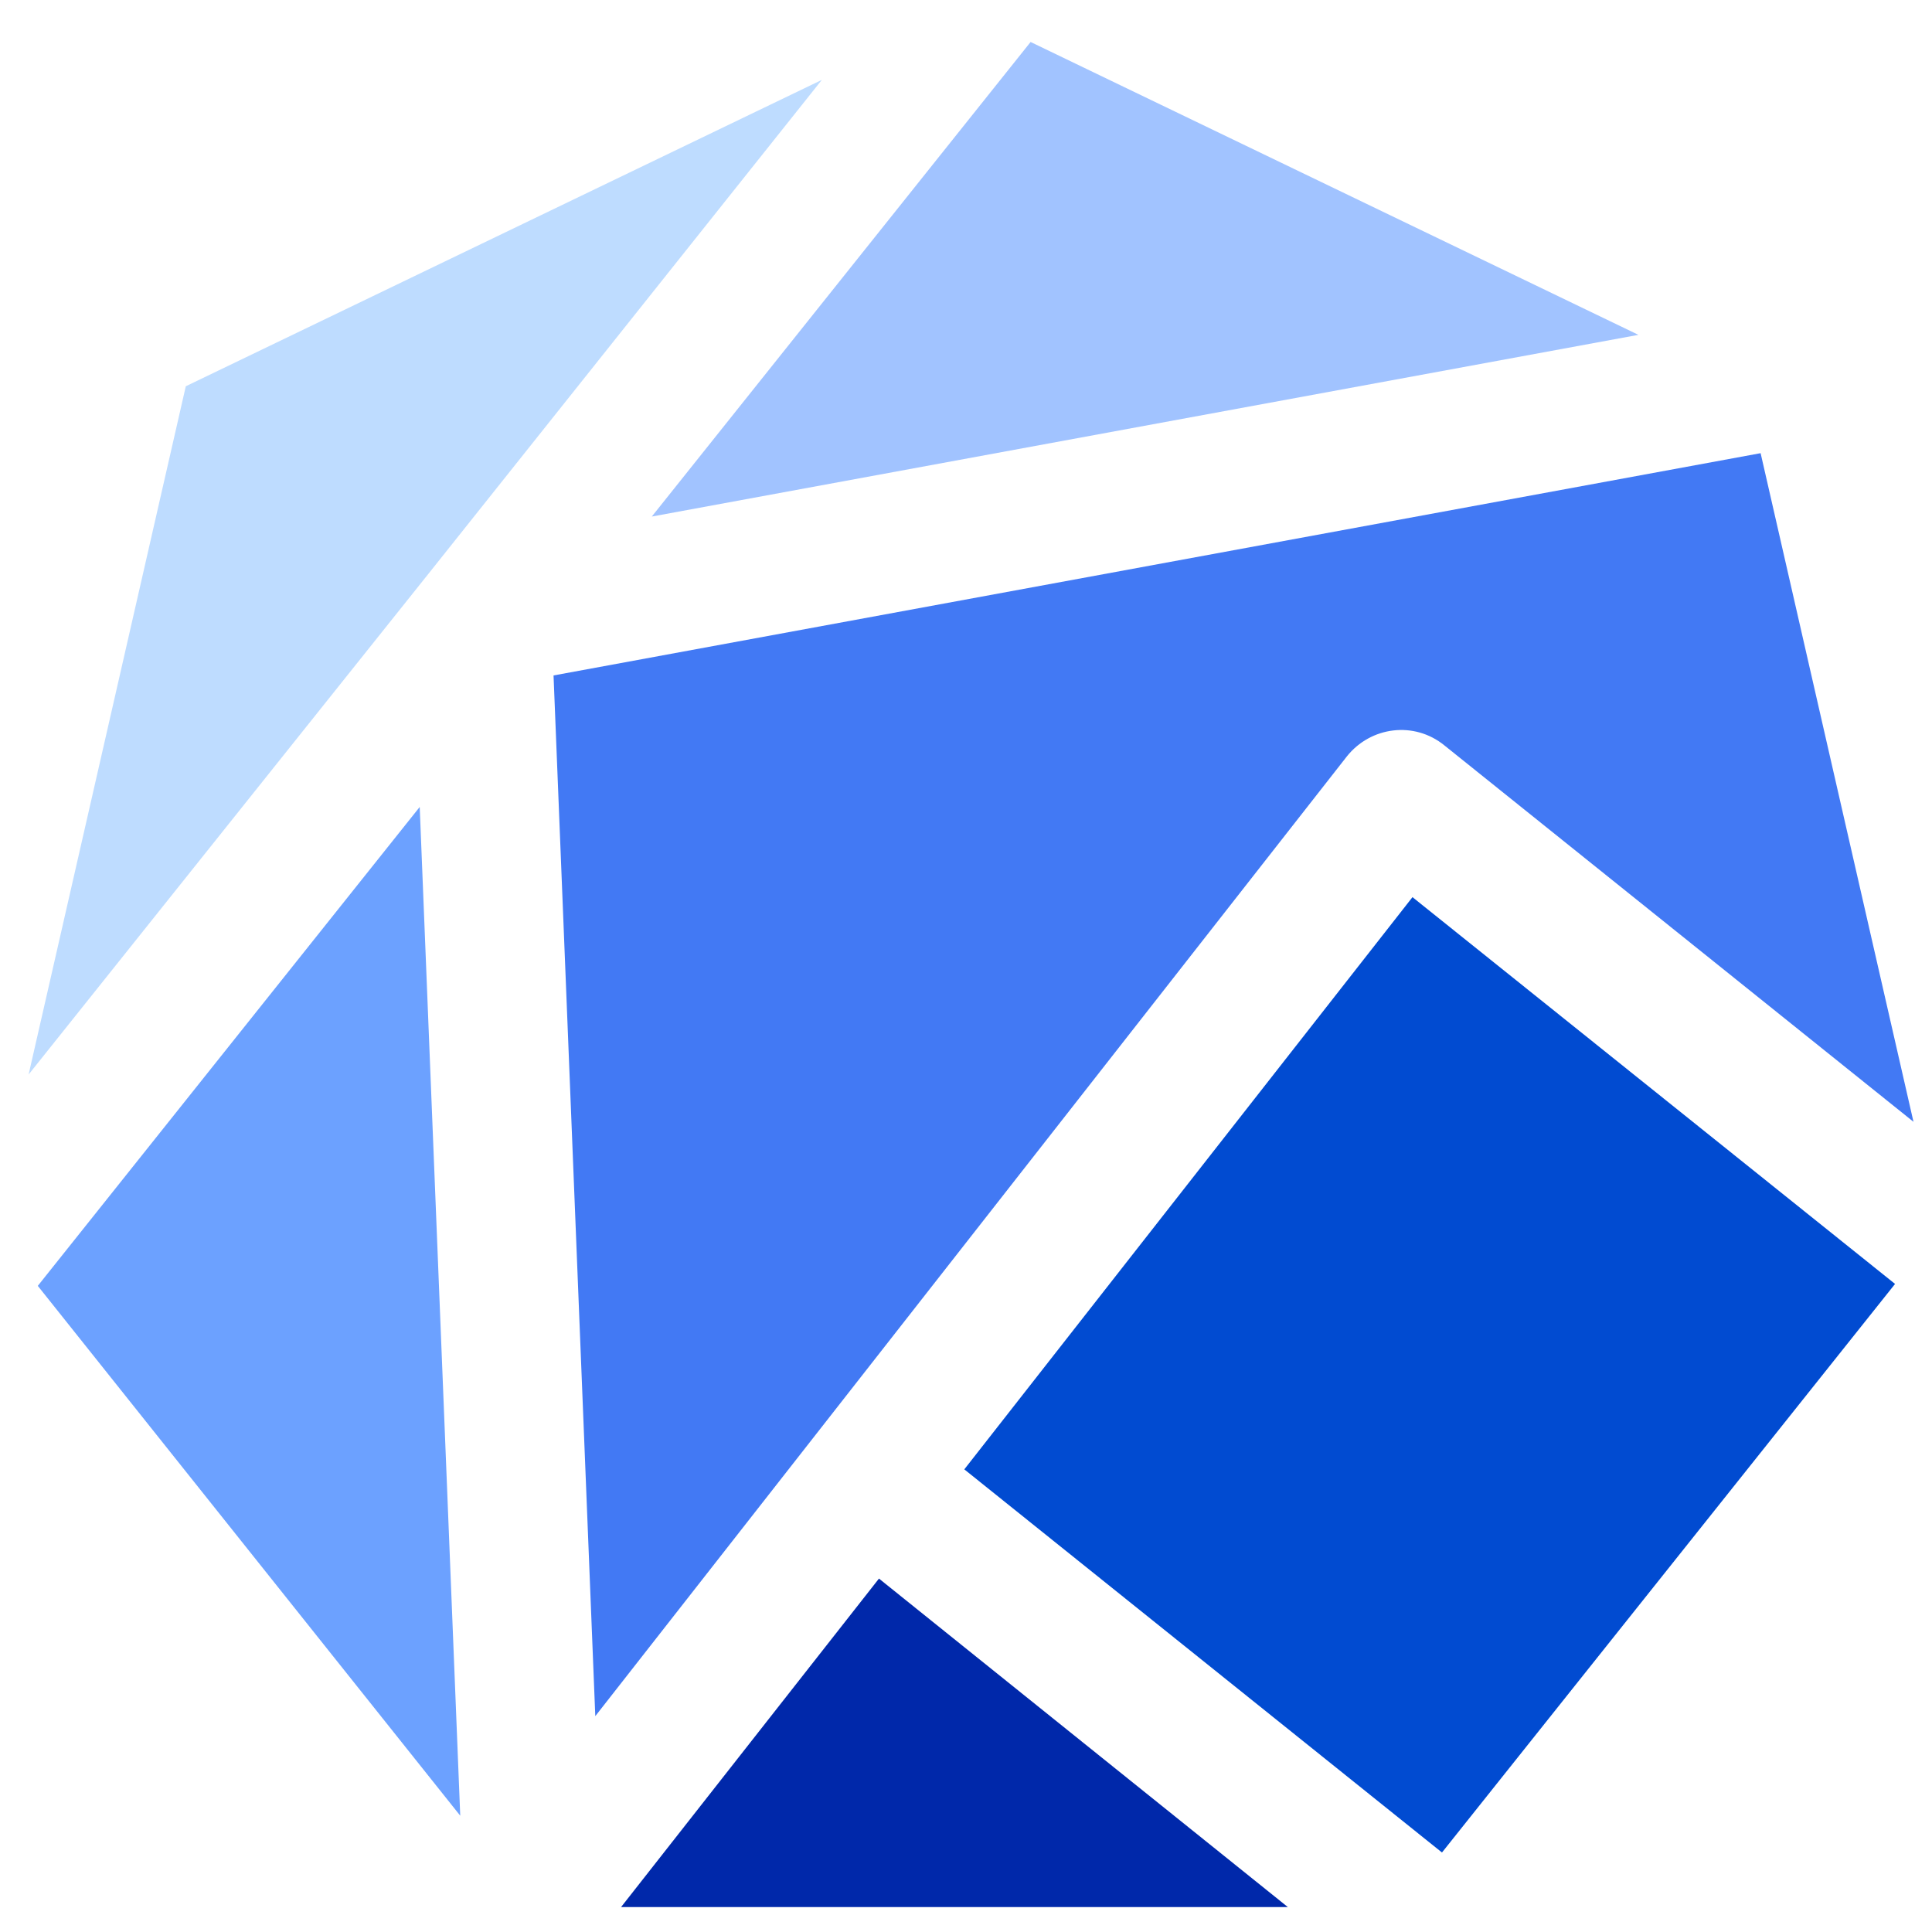 <svg width="41" height="41" viewBox="0 0 41 41" fill="none" xmlns="http://www.w3.org/2000/svg">
<path d="M11.747 14.334L12.633 36.419L28.581 16.054C29.089 15.415 30.014 15.298 30.653 15.819L40.607 23.806L37.363 9.617L11.747 14.334Z" fill="#4279F4"/>
<path d="M13.18 40.471H27.33L18.653 33.5L13.18 40.471Z" fill="#0028AA"/>
<path d="M29.975 19.039L20.464 31.182L30.601 39.313L40.216 27.247L29.975 19.039Z" fill="#014BD1"/>
<path d="M9.076 12.197L17.441 1.695L3.943 8.197L0.607 22.803L9.076 12.197Z" fill="#BEDCFF"/>
<path d="M0.802 27.288L9.767 38.532L8.907 17.125L0.802 27.288Z" fill="#6CA1FF"/>
<path d="M34.77 7.106L21.871 0.891L13.832 10.962L34.77 7.106Z" fill="#A1C3FF"/>
</svg>
